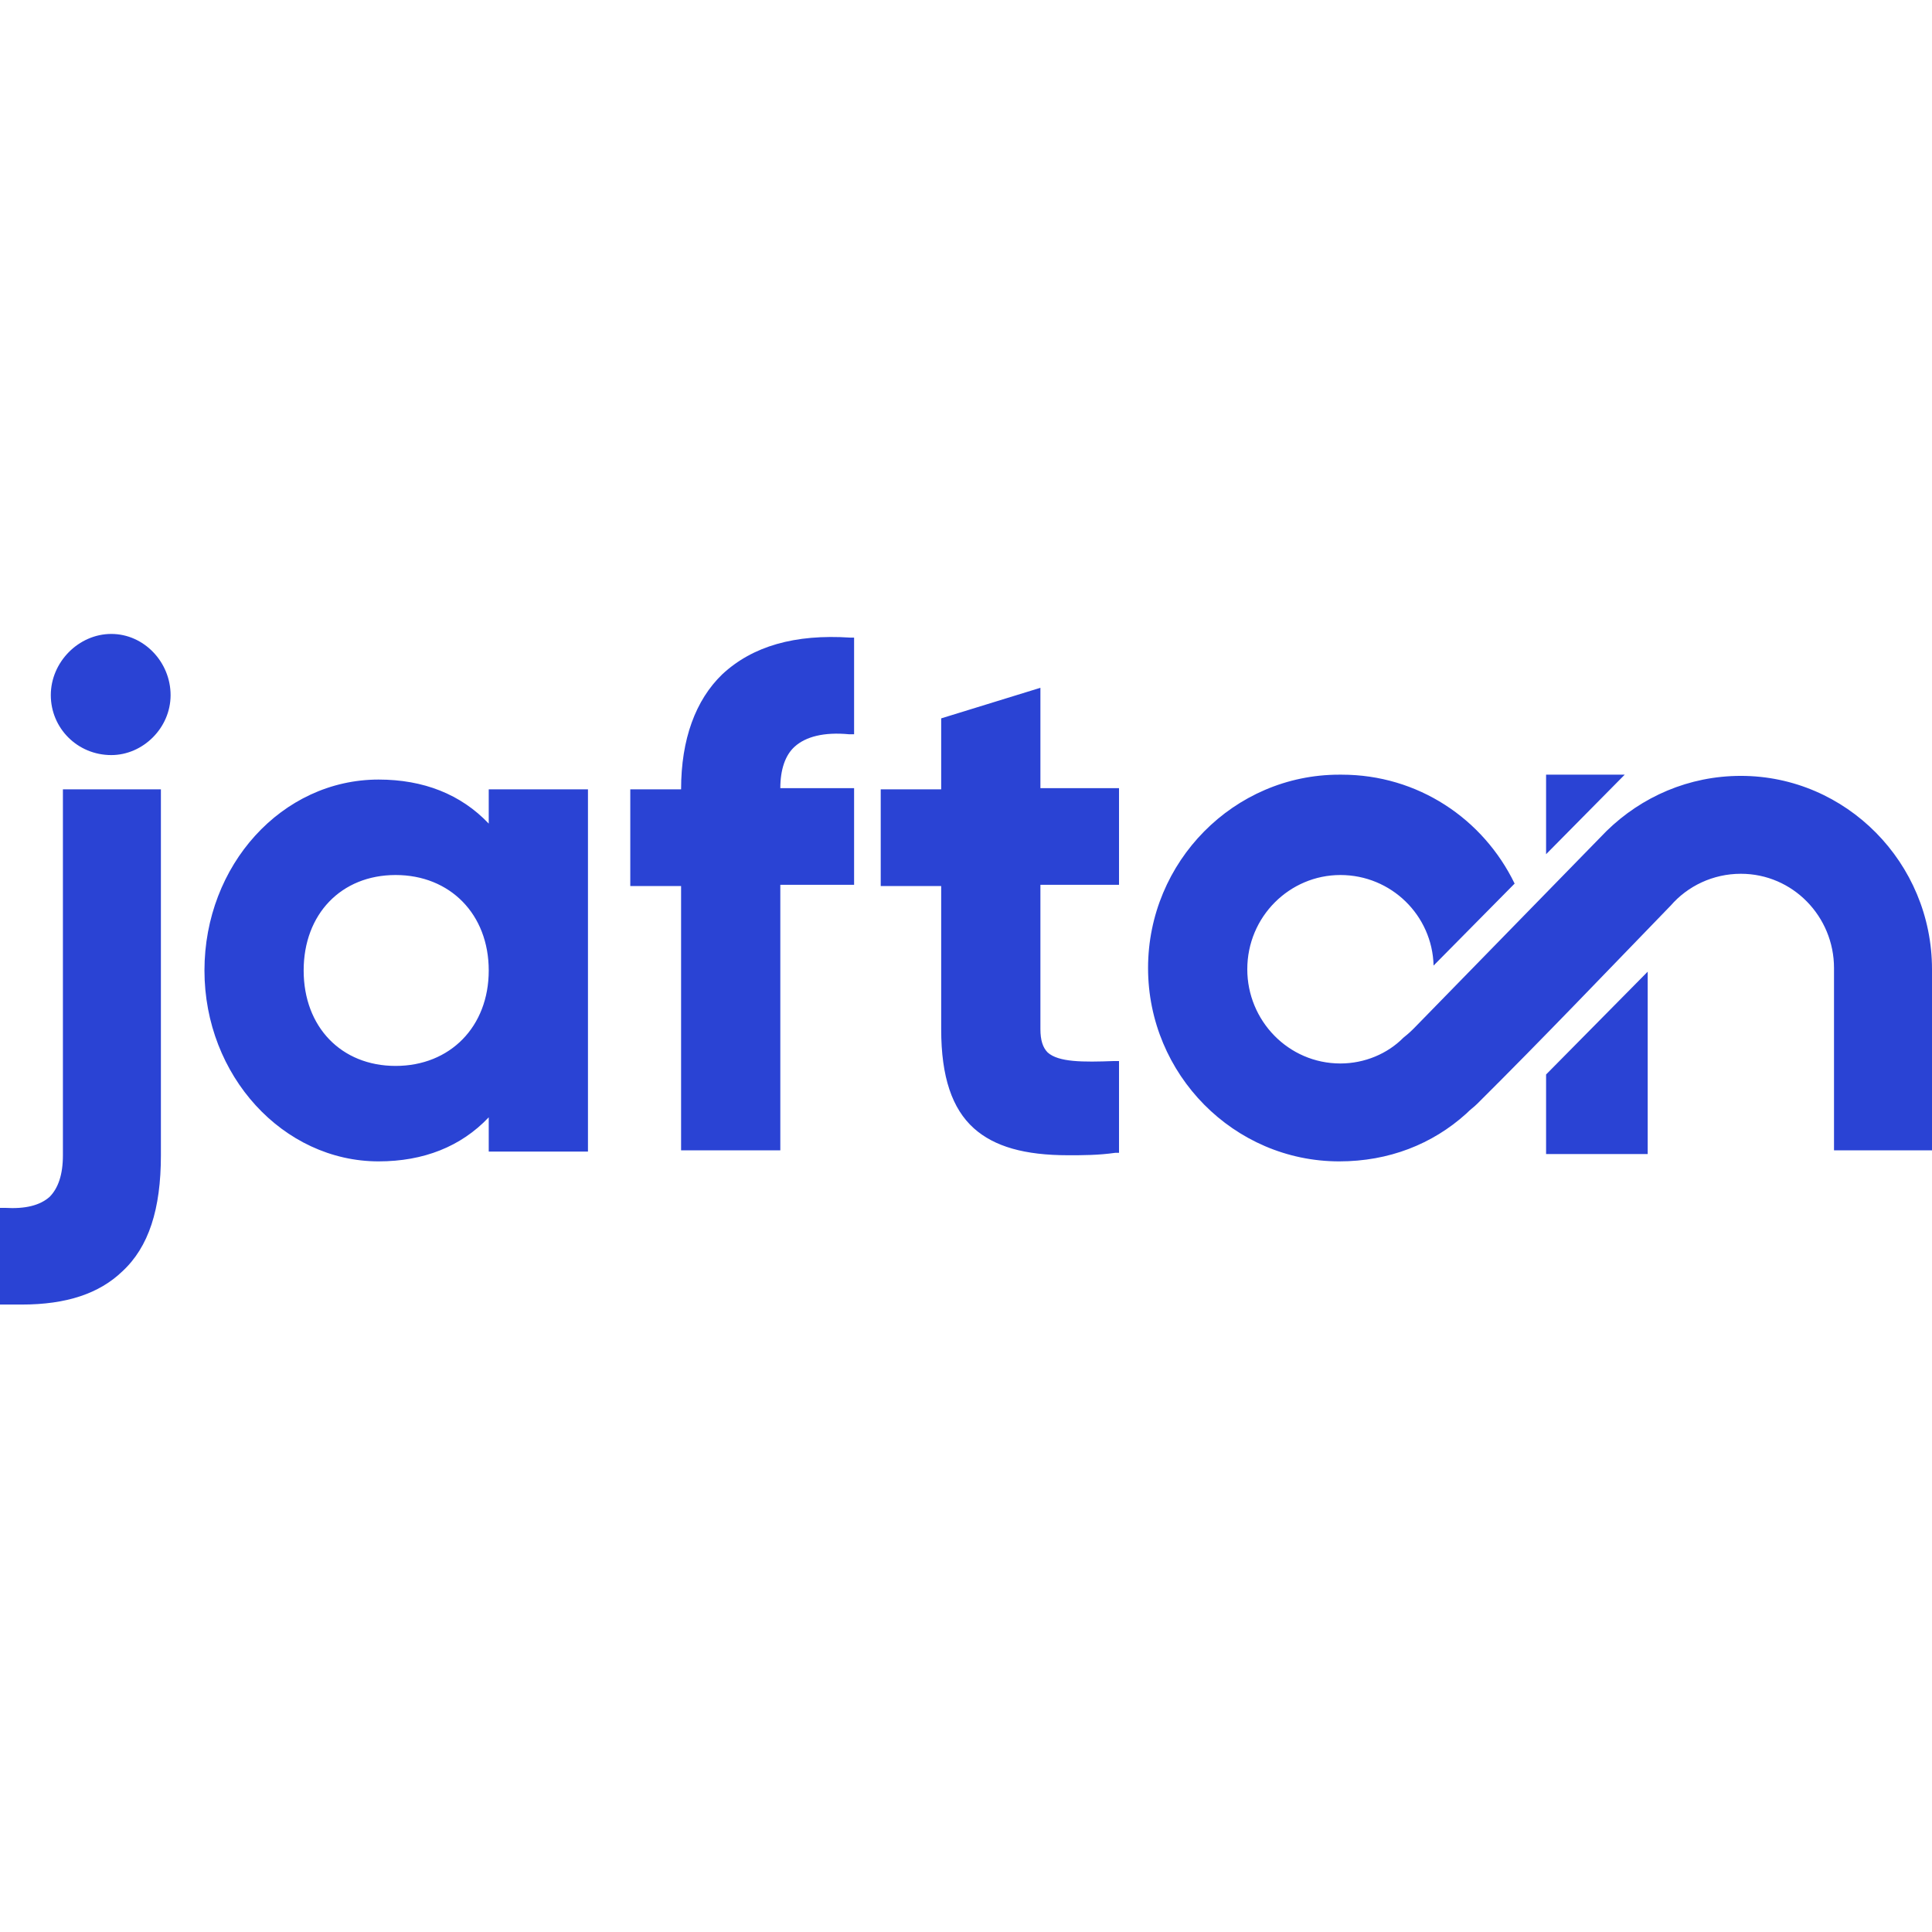 <svg width="64" height="64" viewBox="0 0 64 64" fill="none" xmlns="http://www.w3.org/2000/svg">
<path fill-rule="evenodd" clip-rule="evenodd" d="M60.754 38.107C60.754 38.107 60.754 33.202 60.754 32.067C60.754 30.364 59.392 28.945 57.668 28.945C56.746 28.945 55.905 29.351 55.344 29.999L55.304 30.04C53.26 32.148 51.096 34.418 48.932 36.567C48.812 36.688 48.731 36.729 48.571 36.891C47.449 37.904 46.006 38.472 44.363 38.472C40.877 38.472 38.031 35.594 38.031 32.067C38.031 28.54 40.877 25.662 44.363 25.662C44.363 25.662 44.363 25.662 44.403 25.662C44.403 25.662 44.403 25.662 44.443 25.662C46.968 25.662 49.132 27.121 50.174 29.27L47.489 31.986C47.449 30.324 46.086 28.986 44.403 28.986C42.72 28.986 41.318 30.364 41.318 32.108C41.318 33.81 42.68 35.229 44.403 35.229C45.205 35.229 45.966 34.905 46.487 34.377C46.688 34.215 46.768 34.134 46.808 34.094C46.848 34.053 46.768 34.134 46.808 34.094C46.808 34.094 46.848 34.053 46.888 34.013L53.22 27.527C54.382 26.392 55.945 25.702 57.668 25.702C61.155 25.702 64 28.581 64 32.108C64 33.364 64 33.932 64 34.134C64 34.256 64 34.297 64 34.256V38.107H60.754ZM54.582 38.229H51.216V35.594L54.582 32.188V38.229ZM53.821 25.662C53.06 26.432 51.216 28.297 51.216 28.297C51.216 28.297 51.216 26.432 51.216 25.662C51.376 25.662 53.621 25.662 53.821 25.662ZM16.19 27.283C15.269 26.311 14.026 25.824 12.543 25.824C9.338 25.824 6.773 28.662 6.773 32.148C6.773 35.634 9.378 38.472 12.543 38.472C14.026 38.472 15.269 37.985 16.19 37.013V38.148H19.477V26.148H16.19V27.283ZM16.19 32.148C16.19 34.013 14.908 35.31 13.105 35.31C11.301 35.31 10.059 34.013 10.059 32.148C10.059 30.283 11.301 28.986 13.105 28.986C14.908 28.986 16.19 30.283 16.19 32.148ZM28.173 21.122H28.293V24.324H28.133C27.291 24.243 26.69 24.405 26.329 24.73C26.009 25.013 25.849 25.5 25.849 26.108H28.293V29.31H25.849V38.107H22.562V29.351H20.879V26.148H22.562C22.562 24.486 23.043 23.189 23.925 22.338C24.927 21.405 26.329 21 28.173 21.122ZM2.044 26.148H5.33V38.269C5.33 40.053 4.929 41.31 4.048 42.12C3.286 42.85 2.204 43.215 0.721 43.215C0.521 43.215 0.321 43.215 0.12 43.215H0V40.012H0.16C0.842 40.053 1.322 39.931 1.643 39.648C1.924 39.364 2.084 38.918 2.084 38.269V26.148H2.044ZM34.465 29.351V34.094C34.465 34.459 34.545 34.702 34.705 34.864C35.066 35.188 35.867 35.188 36.909 35.148H37.069V38.188H36.949C36.388 38.269 35.867 38.269 35.386 38.269C33.944 38.269 32.942 37.985 32.261 37.377C31.539 36.729 31.178 35.675 31.178 34.094V29.351H29.175V26.148H31.178V23.797L34.465 22.784V26.108H37.069V29.31H34.465V29.351ZM5.651 23.027C5.651 24.121 4.729 25.013 3.687 25.013C2.565 25.013 1.683 24.121 1.683 23.027C1.683 21.932 2.605 21 3.687 21C4.769 21 5.651 21.932 5.651 23.027Z" fill="#2A43D4"/>
</svg>
